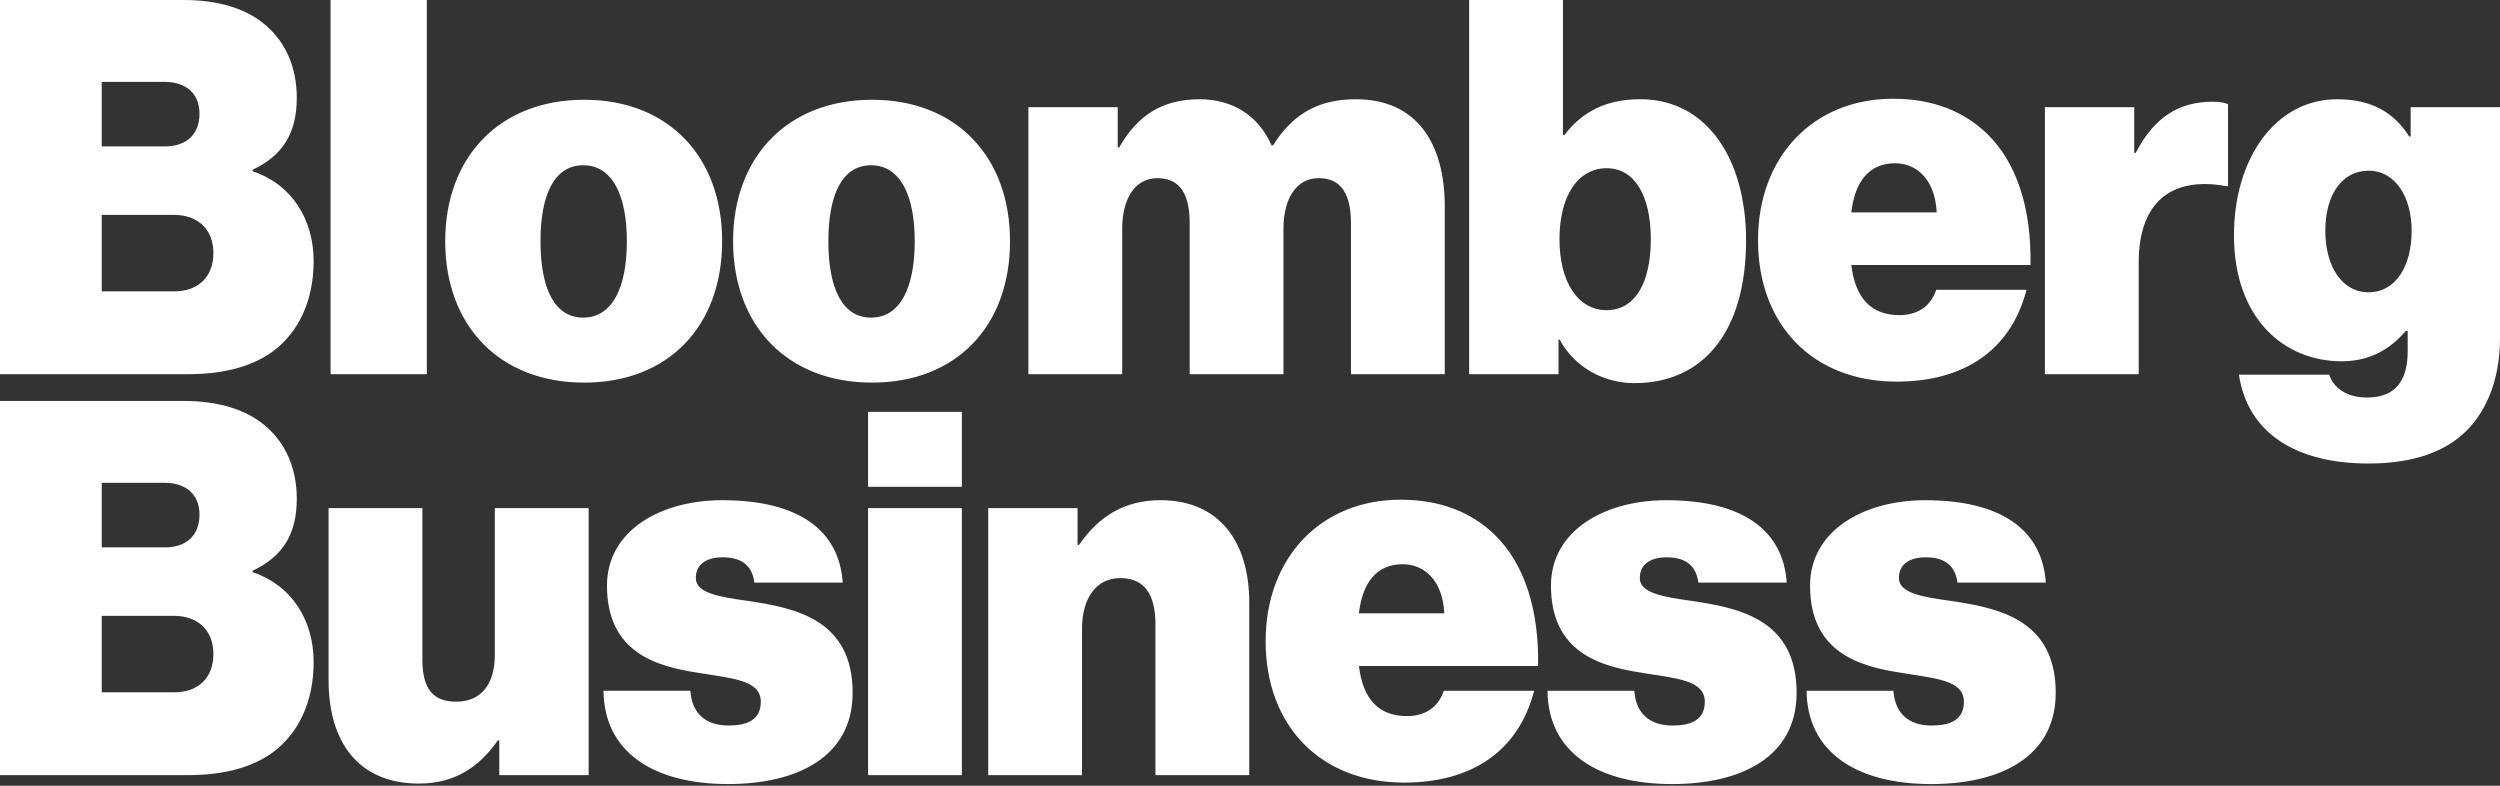 <?xml version="1.0" encoding="utf-8"?>
<svg xmlns="http://www.w3.org/2000/svg" height="44" viewBox="0 0 140 44" width="140">
  <rect x="0" y="0" width="140" height="44" fill="#333333" stroke="none"/>
  <g fill="#fff">
    <path d="m125.381 20.982h5.058c.195.64.862 1.279 2.113 1.279 1.695 0 2.279-1.057 2.279-2.614v-1.111h-.112c-.833.973-1.946 1.696-3.585 1.696-3.224 0-6.031-2.391-6.031-7.059 0-4.28 2.307-7.615 5.781-7.615 2.001 0 3.224.806 4.03 2.084h.083v-1.639h5.003v12.951c0 2.39-.833 4.252-2.084 5.364-1.306 1.167-3.169 1.639-5.281 1.639-3.975 0-6.754-1.639-7.254-4.975zm9.671-8.059c0-1.862-.889-3.363-2.417-3.363-1.473 0-2.418 1.334-2.418 3.363 0 2.001.945 3.446 2.418 3.446 1.529 0 2.417-1.473 2.417-3.446zm-15.535-4.363h.083c1.084-2.085 2.501-2.863 4.308-2.863.416 0 .695.056.861.139v4.586h-.111c-3.084-.556-4.891.918-4.891 4.28v6.253h-5.253v-14.951h5.003zm-119.517-8.56h10.283c1.945 0 3.446.473 4.503 1.334 1.194.973 1.834 2.418 1.834 4.141 0 2.001-.806 3.252-2.474 4.03v.084c2.168.722 3.418 2.667 3.418 5.03 0 2.251-.861 4.002-2.279 5.058-1.194.862-2.75 1.278-4.807 1.278h-10.478zm9.783 16.313c1.25 0 2.167-.75 2.167-2.139 0-1.446-1-2.14-2.195-2.14h-4.058v4.28zm-.528-8.115c1.111 0 1.917-.611 1.917-1.834 0-1.195-.834-1.779-1.945-1.779h-3.53v3.613zm9.256-8.198h5.391v20.955h-5.391zm6.421 13.506c0-4.724 3.057-7.92 7.781-7.92 4.725 0 7.727 3.196 7.727 7.92 0 4.753-3.002 7.92-7.727 7.92-4.724 0-7.781-3.168-7.781-7.92zm10.172 0c0-2.612-.834-4.252-2.446-4.252-1.611 0-2.39 1.64-2.39 4.252 0 2.64.778 4.28 2.39 4.28 1.612 0 2.446-1.64 2.446-4.28zm5.949 0c0-4.724 3.057-7.92 7.781-7.92 4.725 0 7.727 3.196 7.727 7.92 0 4.753-3.002 7.92-7.727 7.92-4.724 0-7.781-3.168-7.781-7.92zm10.172 0c0-2.612-.834-4.252-2.446-4.252-1.611 0-2.39 1.64-2.39 4.252 0 2.64.778 4.28 2.39 4.28 1.612 0 2.446-1.64 2.446-4.28zm6.365-7.503h5.003v2.251h.083c1-1.751 2.362-2.696 4.502-2.696 1.889 0 3.307.945 4.03 2.584h.083c1.223-1.973 2.807-2.584 4.641-2.584 3.474 0 4.975 2.557 4.975 6.003v9.393h-5.253v-8.449c0-1.529-.473-2.529-1.806-2.529-1.306 0-1.974 1.223-1.974 2.835v8.143h-5.252v-8.449c0-1.529-.473-2.529-1.806-2.529-1.307 0-1.973 1.223-1.973 2.835v8.143h-5.253zm29.741 13.006h-.055v1.945h-5.003v-20.955h5.253v7.559h.083c1-1.306 2.334-2.001 4.252-2.001 3.752 0 5.919 3.39 5.919 7.893 0 5.086-2.362 8.004-6.252 8.004-1.613 0-3.28-.778-4.197-2.446zm5.114-5.614c0-2.418-.889-3.975-2.474-3.975-1.611 0-2.64 1.556-2.64 3.975 0 2.39 1.028 3.974 2.64 3.974 1.613 0 2.474-1.557 2.474-3.974zm6.004.055c0-4.669 3.085-7.92 7.56-7.92 2.223 0 3.947.694 5.253 1.945 1.723 1.667 2.502 4.28 2.445 7.365h-10.032c.223 1.862 1.111 2.807 2.695 2.807.918 0 1.723-.417 2.058-1.417h5.057c-.889 3.418-3.529 5.141-7.281 5.141-4.641 0-7.755-3.14-7.755-7.92zm5.225-1.556h4.78c-.084-1.806-1.085-2.752-2.335-2.752-1.444 0-2.25 1.028-2.445 2.752z"/>
    <path d="m0 22.453h10.283c1.945 0 3.446.473 4.503 1.335 1.194.972 1.834 2.417 1.834 4.141 0 2.001-.806 3.252-2.474 4.03v.083c2.168.723 3.418 2.668 3.418 5.03 0 2.251-.861 4.002-2.279 5.058-1.194.861-2.75 1.278-4.807 1.278h-10.478zm9.783 16.314c1.25 0 2.167-.75 2.167-2.141 0-1.446-1-2.139-2.195-2.139h-4.058v4.28zm-.528-8.115c1.111 0 1.917-.612 1.917-1.835 0-1.194-.834-1.779-1.945-1.779h-3.53v3.614zm18.705 12.756v-1.946h-.083c-1.084 1.556-2.474 2.418-4.419 2.418-3.39 0-5.058-2.334-5.058-5.781v-9.644h5.253v8.476c0 1.696.64 2.363 1.891 2.363 1.361 0 2.167-.918 2.167-2.641v-8.198h5.253v14.952zm5.837-4.725h4.864c.083 1.223.806 1.946 2.139 1.946 1.028 0 1.806-.305 1.806-1.334 0-1.223-1.639-1.306-3.474-1.613-2.39-.361-5.141-1.139-5.141-4.891 0-3.057 2.974-4.78 6.448-4.78 4.308 0 6.558 1.696 6.753 4.613h-4.946c-.139-1.111-.918-1.417-1.779-1.417-.778 0-1.501.305-1.501 1.166 0 .835 1.306 1.057 2.918 1.278 2.584.389 5.864 1 5.864 5.142 0 3.585-3.085 5.114-6.975 5.114-4.197 0-6.947-1.806-6.976-5.225zm14.815-10.227h5.253v14.952h-5.253zm0-5.391h5.253v4.196h-5.253zm11.73 7.448h.083c1.14-1.639 2.586-2.502 4.558-2.502 3.279 0 4.975 2.307 4.975 5.726v9.671h-5.253v-8.448c0-1.668-.611-2.586-1.973-2.586-1.334 0-2.139 1.112-2.139 2.836v8.198h-5.253v-14.952h5.003zm10.534 5.391c0-4.669 3.085-7.92 7.559-7.92 2.223 0 3.946.695 5.252 1.946 1.723 1.667 2.502 4.28 2.446 7.365h-10.033c.223 1.862 1.112 2.807 2.696 2.807.918 0 1.723-.417 2.057-1.418h5.058c-.89 3.419-3.53 5.142-7.282 5.142-4.641 0-7.753-3.141-7.753-7.921zm5.224-1.556h4.78c-.083-1.806-1.084-2.752-2.334-2.752-1.446 0-2.251 1.028-2.446 2.752zm10.559 4.336h4.863c.084 1.223.807 1.946 2.141 1.946 1.028 0 1.806-.305 1.806-1.334 0-1.223-1.64-1.306-3.474-1.613-2.39-.361-5.141-1.139-5.141-4.891 0-3.057 2.974-4.78 6.447-4.78 4.308 0 6.559 1.696 6.754 4.613h-4.947c-.139-1.111-.916-1.417-1.779-1.417-.778 0-1.5.305-1.5 1.166 0 .835 1.306 1.057 2.918 1.278 2.584.389 5.864 1 5.864 5.142 0 3.585-3.085 5.114-6.975 5.114-4.197 0-6.948-1.806-6.976-5.225zm14.51 0h4.863c.084 1.223.807 1.946 2.141 1.946 1.028 0 1.806-.305 1.806-1.334 0-1.223-1.64-1.306-3.474-1.613-2.39-.361-5.141-1.139-5.141-4.891 0-3.057 2.974-4.78 6.447-4.78 4.308 0 6.559 1.696 6.754 4.613h-4.947c-.139-1.111-.916-1.417-1.779-1.417-.778 0-1.5.305-1.5 1.166 0 .835 1.306 1.057 2.918 1.278 2.584.389 5.864 1 5.864 5.142 0 3.585-3.085 5.114-6.975 5.114-4.197 0-6.948-1.806-6.976-5.225z"/>
  </g>
</svg>
